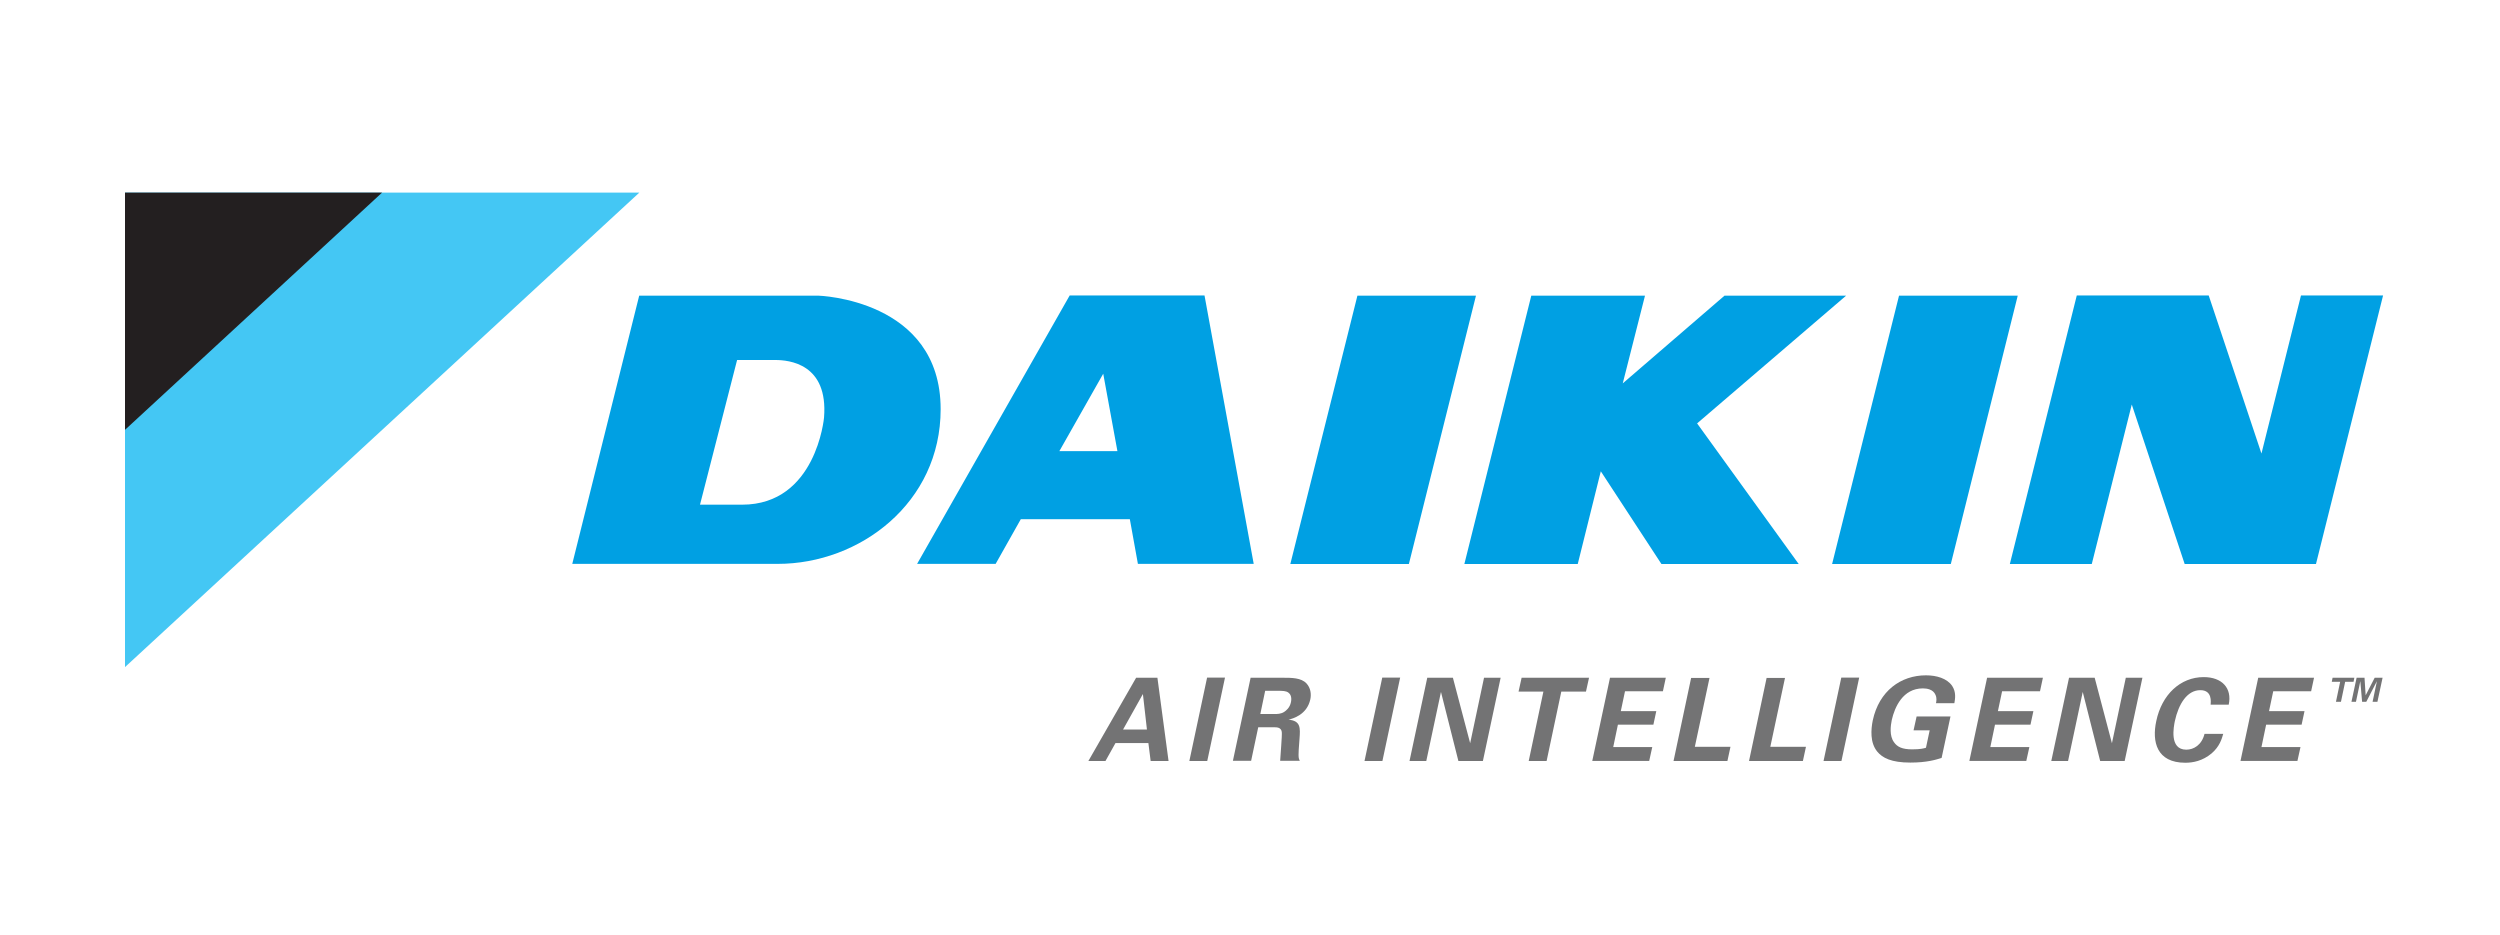 <?xml version="1.0" encoding="UTF-8"?>
<svg xmlns="http://www.w3.org/2000/svg" id="Layer_1" viewBox="0 0 155 58">
  <polygon points="39.64 11.94 7.75 11.94 7.75 41.36 39.64 11.94" style="fill:#44c7f4;"></polygon>
  <polygon points="23.69 11.94 7.75 11.94 7.75 26.65 23.69 11.94" style="fill:#231f20;"></polygon>
  <polygon points="87.35 34.97 91.51 18.33 84.16 18.33 80 34.97 87.35 34.97" style="fill:#00a0e3;"></polygon>
  <polygon points="67.36 27.97 65.68 27.97 68.4 23.17 69.28 27.97 67.36 27.97 67.36 32.19 70.05 32.19 70.55 34.96 77.73 34.96 74.68 18.32 66.32 18.32 56.86 34.96 61.73 34.96 63.29 32.19 67.36 32.19 67.36 27.97" style="fill:#00a0e3;"></polygon>
  <polygon points="120.95 34.97 125.1 18.33 117.74 18.33 113.59 34.97 120.95 34.97" style="fill:#00a0e3;"></polygon>
  <polygon points="99.25 29.22 97.82 34.97 90.79 34.97 94.94 18.33 101.99 18.33 100.61 23.77 106.92 18.33 114.46 18.33 105.22 26.25 111.52 34.97 103.01 34.97 99.25 29.22" style="fill:#00a0e3;"></polygon>
  <path d="M44.6,31.29h-1.2l2.3-8.97h2.36c.85,0,3.3.22,3.03,3.57,0,0-.48,5.4-5.08,5.4h-1.41v3.67h3.62c5.09,0,10.1-3.78,10.1-9.59,0-6.83-7.59-7.04-7.59-7.04h-1.9s-9.2,0-9.2,0l-4.15,16.63h9.14v-3.67Z" style="fill:#00a0e3;"></path>
  <polygon points="124.61 34.97 128.76 18.32 136.94 18.32 140.21 28.12 142.66 18.32 147.75 18.32 143.59 34.97 135.45 34.97 132.17 25.08 129.69 34.97 124.61 34.97" style="fill:#00a0e3;"></polygon>
  <path d="M71.76,42.02l.69,5.16h-1.11l-.14-1.11h-2.04l-.62,1.11h-1.06l2.96-5.16h1.31ZM71.11,45.23l-.25-2.2-1.23,2.2h1.48Z" style="fill:#737374;"></path>
  <path d="M74.84,42.01h1.11l-1.1,5.17h-1.11l1.1-5.17Z" style="fill:#737374;"></path>
  <path d="M77.54,42.02h1.98c.57,0,1.15,0,1.48.35.26.28.31.66.24.99-.21.96-1.08,1.19-1.35,1.26.76.07.73.51.68,1.18-.05.61-.06.86-.06,1,0,.23.04.29.08.37h-1.22c.01-.29.13-1.59.1-1.79-.04-.29-.31-.29-.49-.29h-.97l-.44,2.08h-1.13l1.1-5.16ZM78.15,44.27h.89c.13,0,.39,0,.59-.14.09-.06.34-.24.41-.6.07-.35-.06-.51-.15-.58-.15-.12-.36-.12-.71-.12h-.74l-.3,1.44Z" style="fill:#737374;"></path>
  <path d="M85.7,42.01h1.11l-1.1,5.17h-1.11l1.1-5.17Z" style="fill:#737374;"></path>
  <path d="M88.48,42.02h1.6l1.07,4.06.86-4.06h1.03l-1.1,5.16h-1.52l-1.08-4.28-.91,4.28h-1.04l1.1-5.16Z" style="fill:#737374;"></path>
  <path d="M95.68,42.88h-1.53l.19-.86h4.18l-.19.86h-1.53l-.91,4.3h-1.11l.91-4.3Z" style="fill:#737374;"></path>
  <path d="M99.83,42.02h3.45l-.18.84h-2.35l-.26,1.23h2.2l-.18.84h-2.2l-.29,1.39h2.42l-.19.86h-3.53l1.1-5.16Z" style="fill:#737374;"></path>
  <path d="M104.86,42.03h1.13l-.91,4.27h2.21l-.19.88h-3.34l1.09-5.15Z" style="fill:#737374;"></path>
  <path d="M109.54,42.03h1.13l-.91,4.27h2.21l-.19.88h-3.34l1.09-5.15Z" style="fill:#737374;"></path>
  <path d="M114.16,42.01h1.11l-1.1,5.17h-1.11l1.1-5.17Z" style="fill:#737374;"></path>
  <path d="M120.03,43.6c.03-.14.06-.32-.03-.52-.14-.34-.53-.4-.78-.4-1.25,0-1.75,1.17-1.93,1.96-.07.35-.16.98.14,1.38.2.29.51.44,1.12.44.53,0,.73-.06.86-.1l.23-1.08h-1l.19-.86h2.1l-.55,2.57c-.34.11-.91.29-1.94.29-1.18,0-1.73-.29-2.05-.68-.46-.56-.39-1.38-.28-1.93.39-1.83,1.74-2.8,3.3-2.8.66,0,1.3.19,1.62.65.26.39.19.8.14,1.08h-1.15Z" style="fill:#737374;"></path>
  <path d="M123.21,42.02h3.45l-.18.84h-2.35l-.26,1.23h2.2l-.18.84h-2.2l-.29,1.39h2.42l-.19.86h-3.53l1.1-5.16Z" style="fill:#737374;"></path>
  <path d="M128.27,42.02h1.6l1.07,4.06.86-4.06h1.03l-1.1,5.16h-1.52l-1.08-4.28-.91,4.28h-1.04l1.1-5.16Z" style="fill:#737374;"></path>
  <path d="M137.06,43.7c.01-.18.11-.91-.64-.91-.82,0-1.35.86-1.58,1.92-.06.31-.37,1.77.71,1.77.46,0,.96-.29,1.13-.98h1.16c-.09.31-.22.78-.72,1.21-.56.47-1.16.58-1.63.58-1.78,0-2.08-1.31-1.8-2.59.34-1.63,1.49-2.72,2.94-2.72,1.13,0,1.77.68,1.55,1.71h-1.13Z" style="fill:#737374;"></path>
  <path d="M140.02,42.02h3.45l-.18.84h-2.35l-.26,1.23h2.2l-.18.84h-2.2l-.29,1.39h2.42l-.19.86h-3.53l1.1-5.16Z" style="fill:#737374;"></path>
  <path d="M145.09,42.27h-.52l.05-.25h1.35l-.05.25h-.52l-.26,1.24h-.31l.26-1.24ZM146.1,42.02h.5l.07,1.09.56-1.09h.49l-.32,1.49h-.3l.27-1.28-.66,1.28h-.26l-.11-1.28-.27,1.28h-.28l.32-1.49Z" style="fill:#737374;"></path>
</svg>

